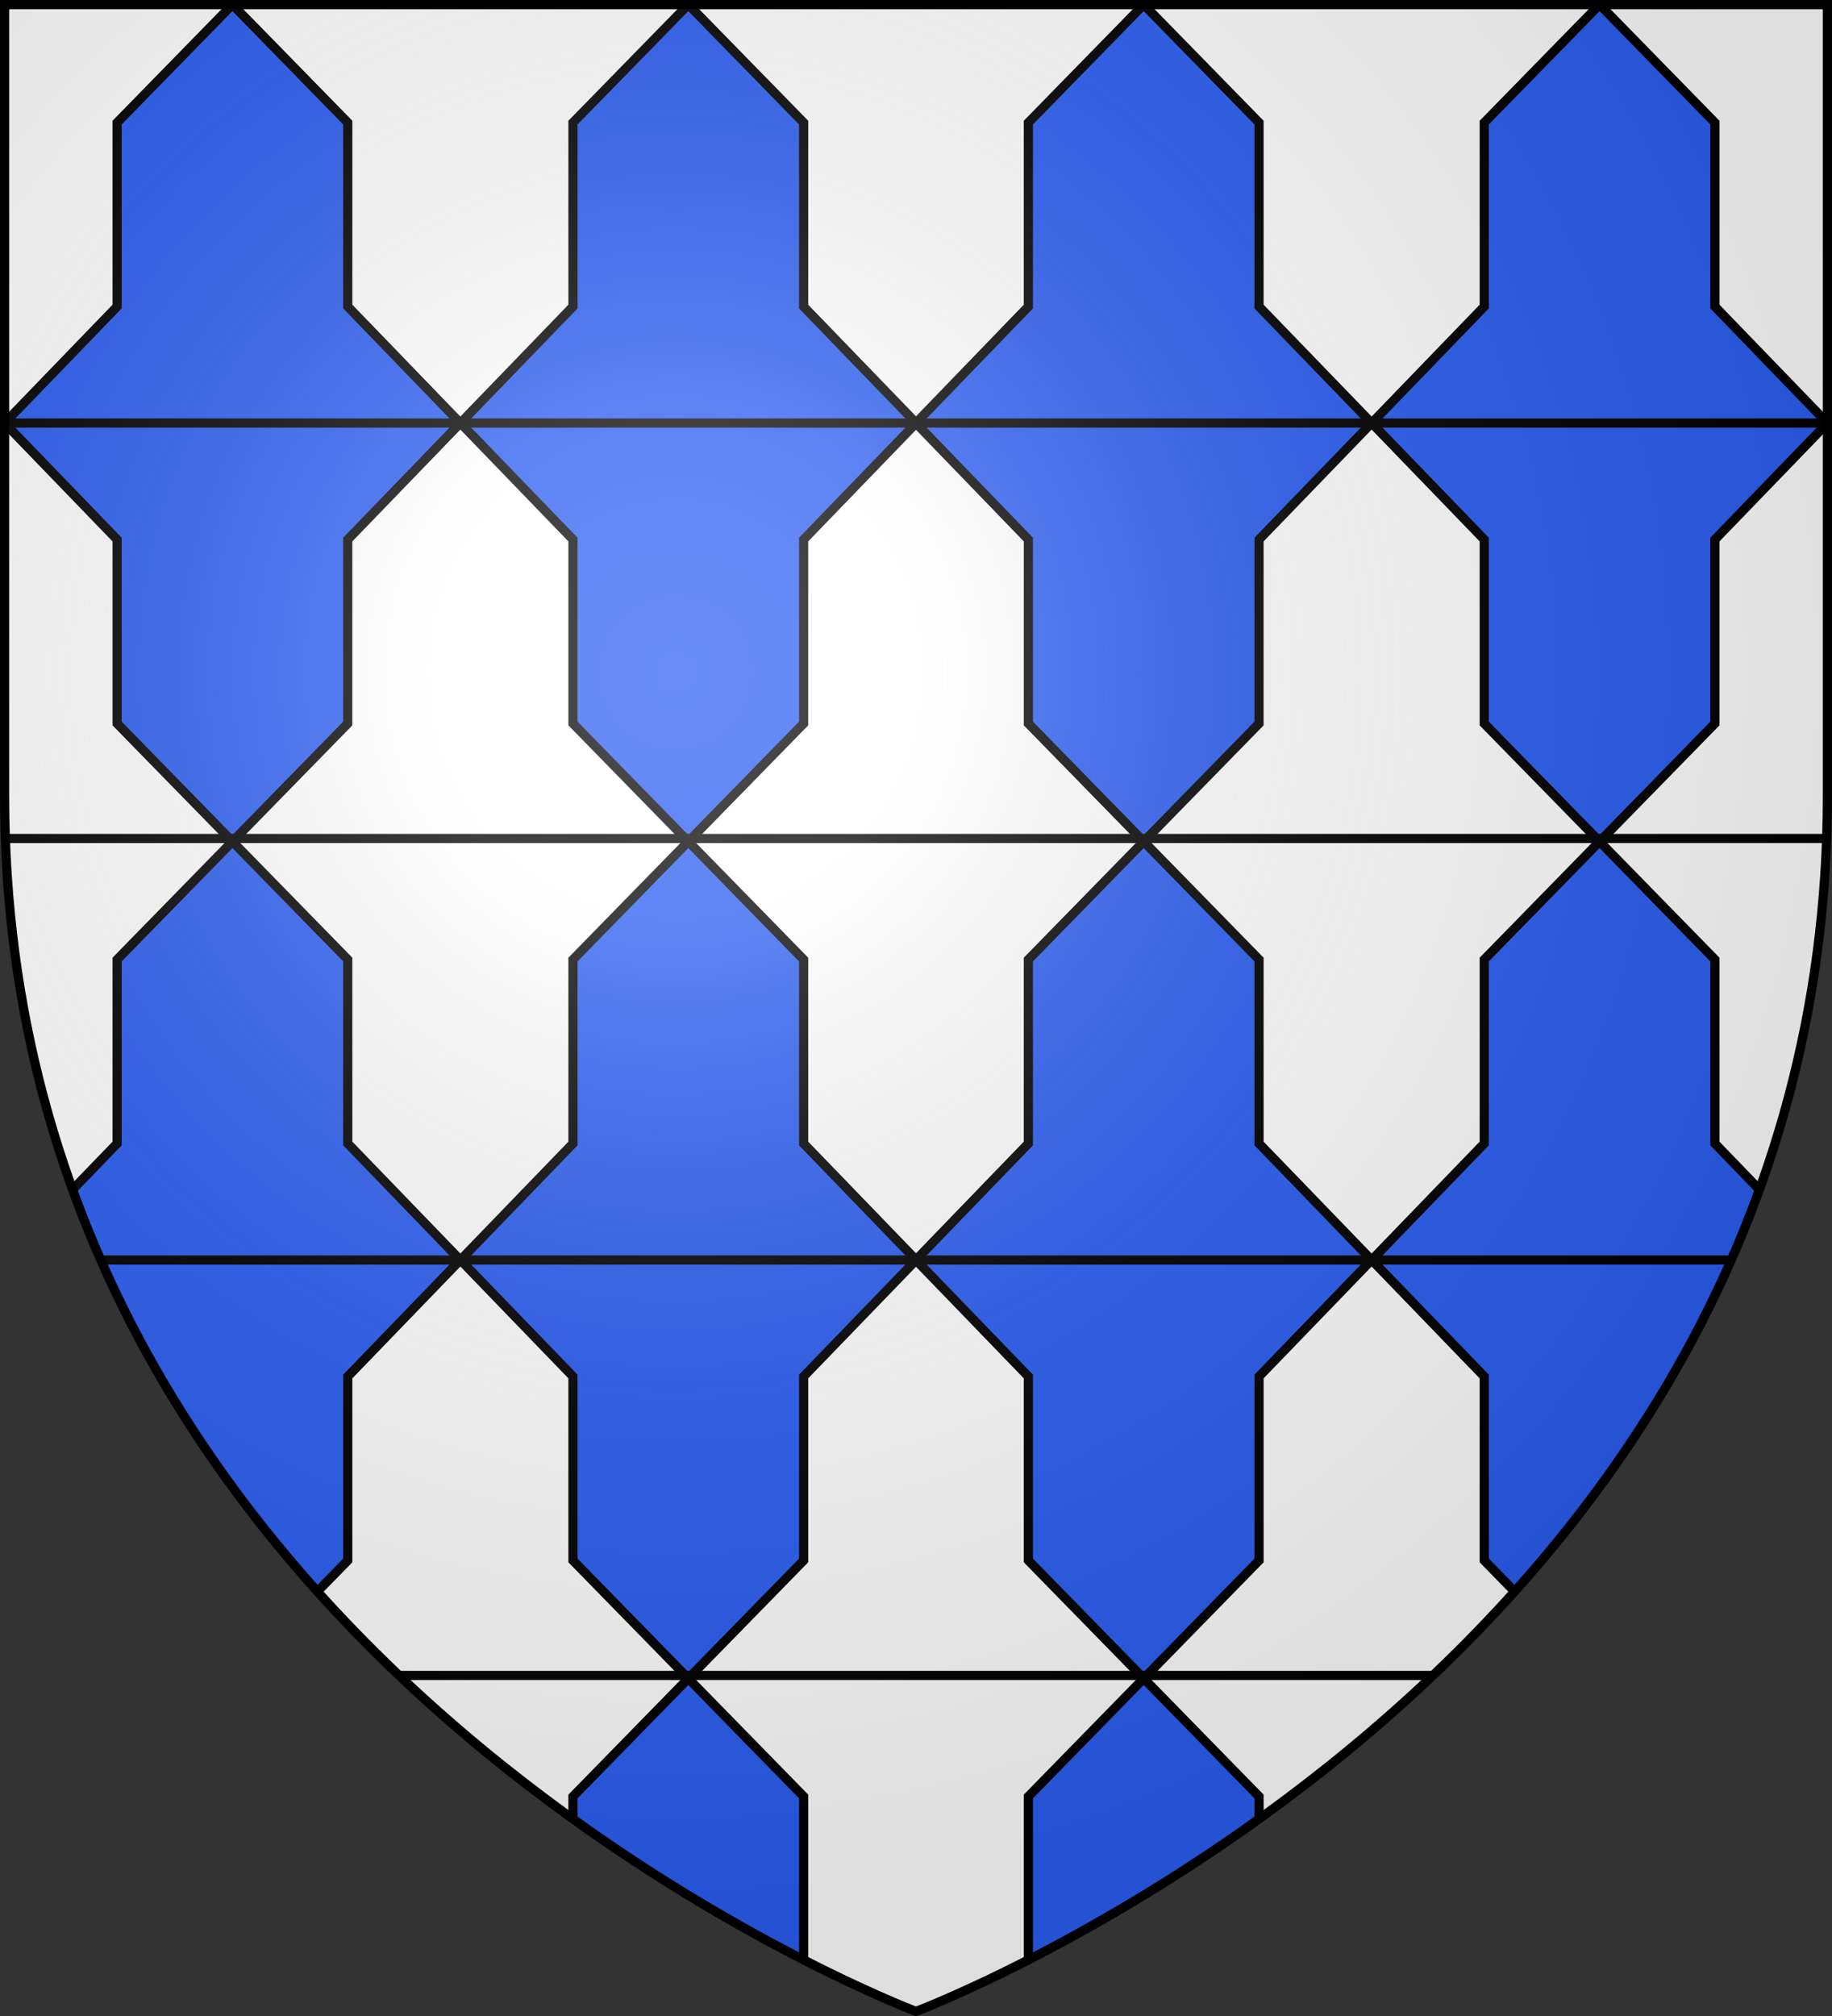 <svg xmlns="http://www.w3.org/2000/svg" xmlns:xlink="http://www.w3.org/1999/xlink" width="600" height="660" fill="#fff" stroke="#000"><rect width="100%" height="100%" fill="#333333" stroke="none"/><radialGradient id="g" cx="221" cy="226" r="300" gradientTransform="matrix(1.35,0,0,1.35,-77,-85)" gradientUnits="userSpaceOnUse"><stop offset="0" stop-color="#fff" stop-opacity=".3"/><stop offset=".2" stop-color="#fff" stop-opacity=".25"/><stop offset=".6" stop-color="#666" stop-opacity=".13"/><stop offset="1" stop-color="#000" stop-opacity=".13"/></radialGradient><clipPath id="k"><path id="s" d="M300 658.5S1.5 546.1 1.5 260.3V1.5h597v258.8c0 285.8-298.5 398.2-298.5 398.2Z"/></clipPath><use xlink:href="#s"/><g stroke-width="3"><g clip-path="url(#k)"><g id="a"><g id="b"><g id="c"><path id="v" fill="#2b5df2" d="m150.75 138.5-36.852-38.139v-60.22L76.125 1.5 38.352 40.141v60.22L1.5 138.5"/><use xlink:href="#v" transform="matrix(1,0,0,-1,0,277)"/></g><use xlink:href="#c" x="149.3"/></g><use xlink:href="#b" transform="scale(-1,1)" x="-600"/><path d="M0 138.5h600"/><path d="M0 274.5h600"/></g><use xlink:href="#a" y="274"/><use xlink:href="#a" y="548"/></g><use xlink:href="#s" fill="url(#g)"/></g></svg>
